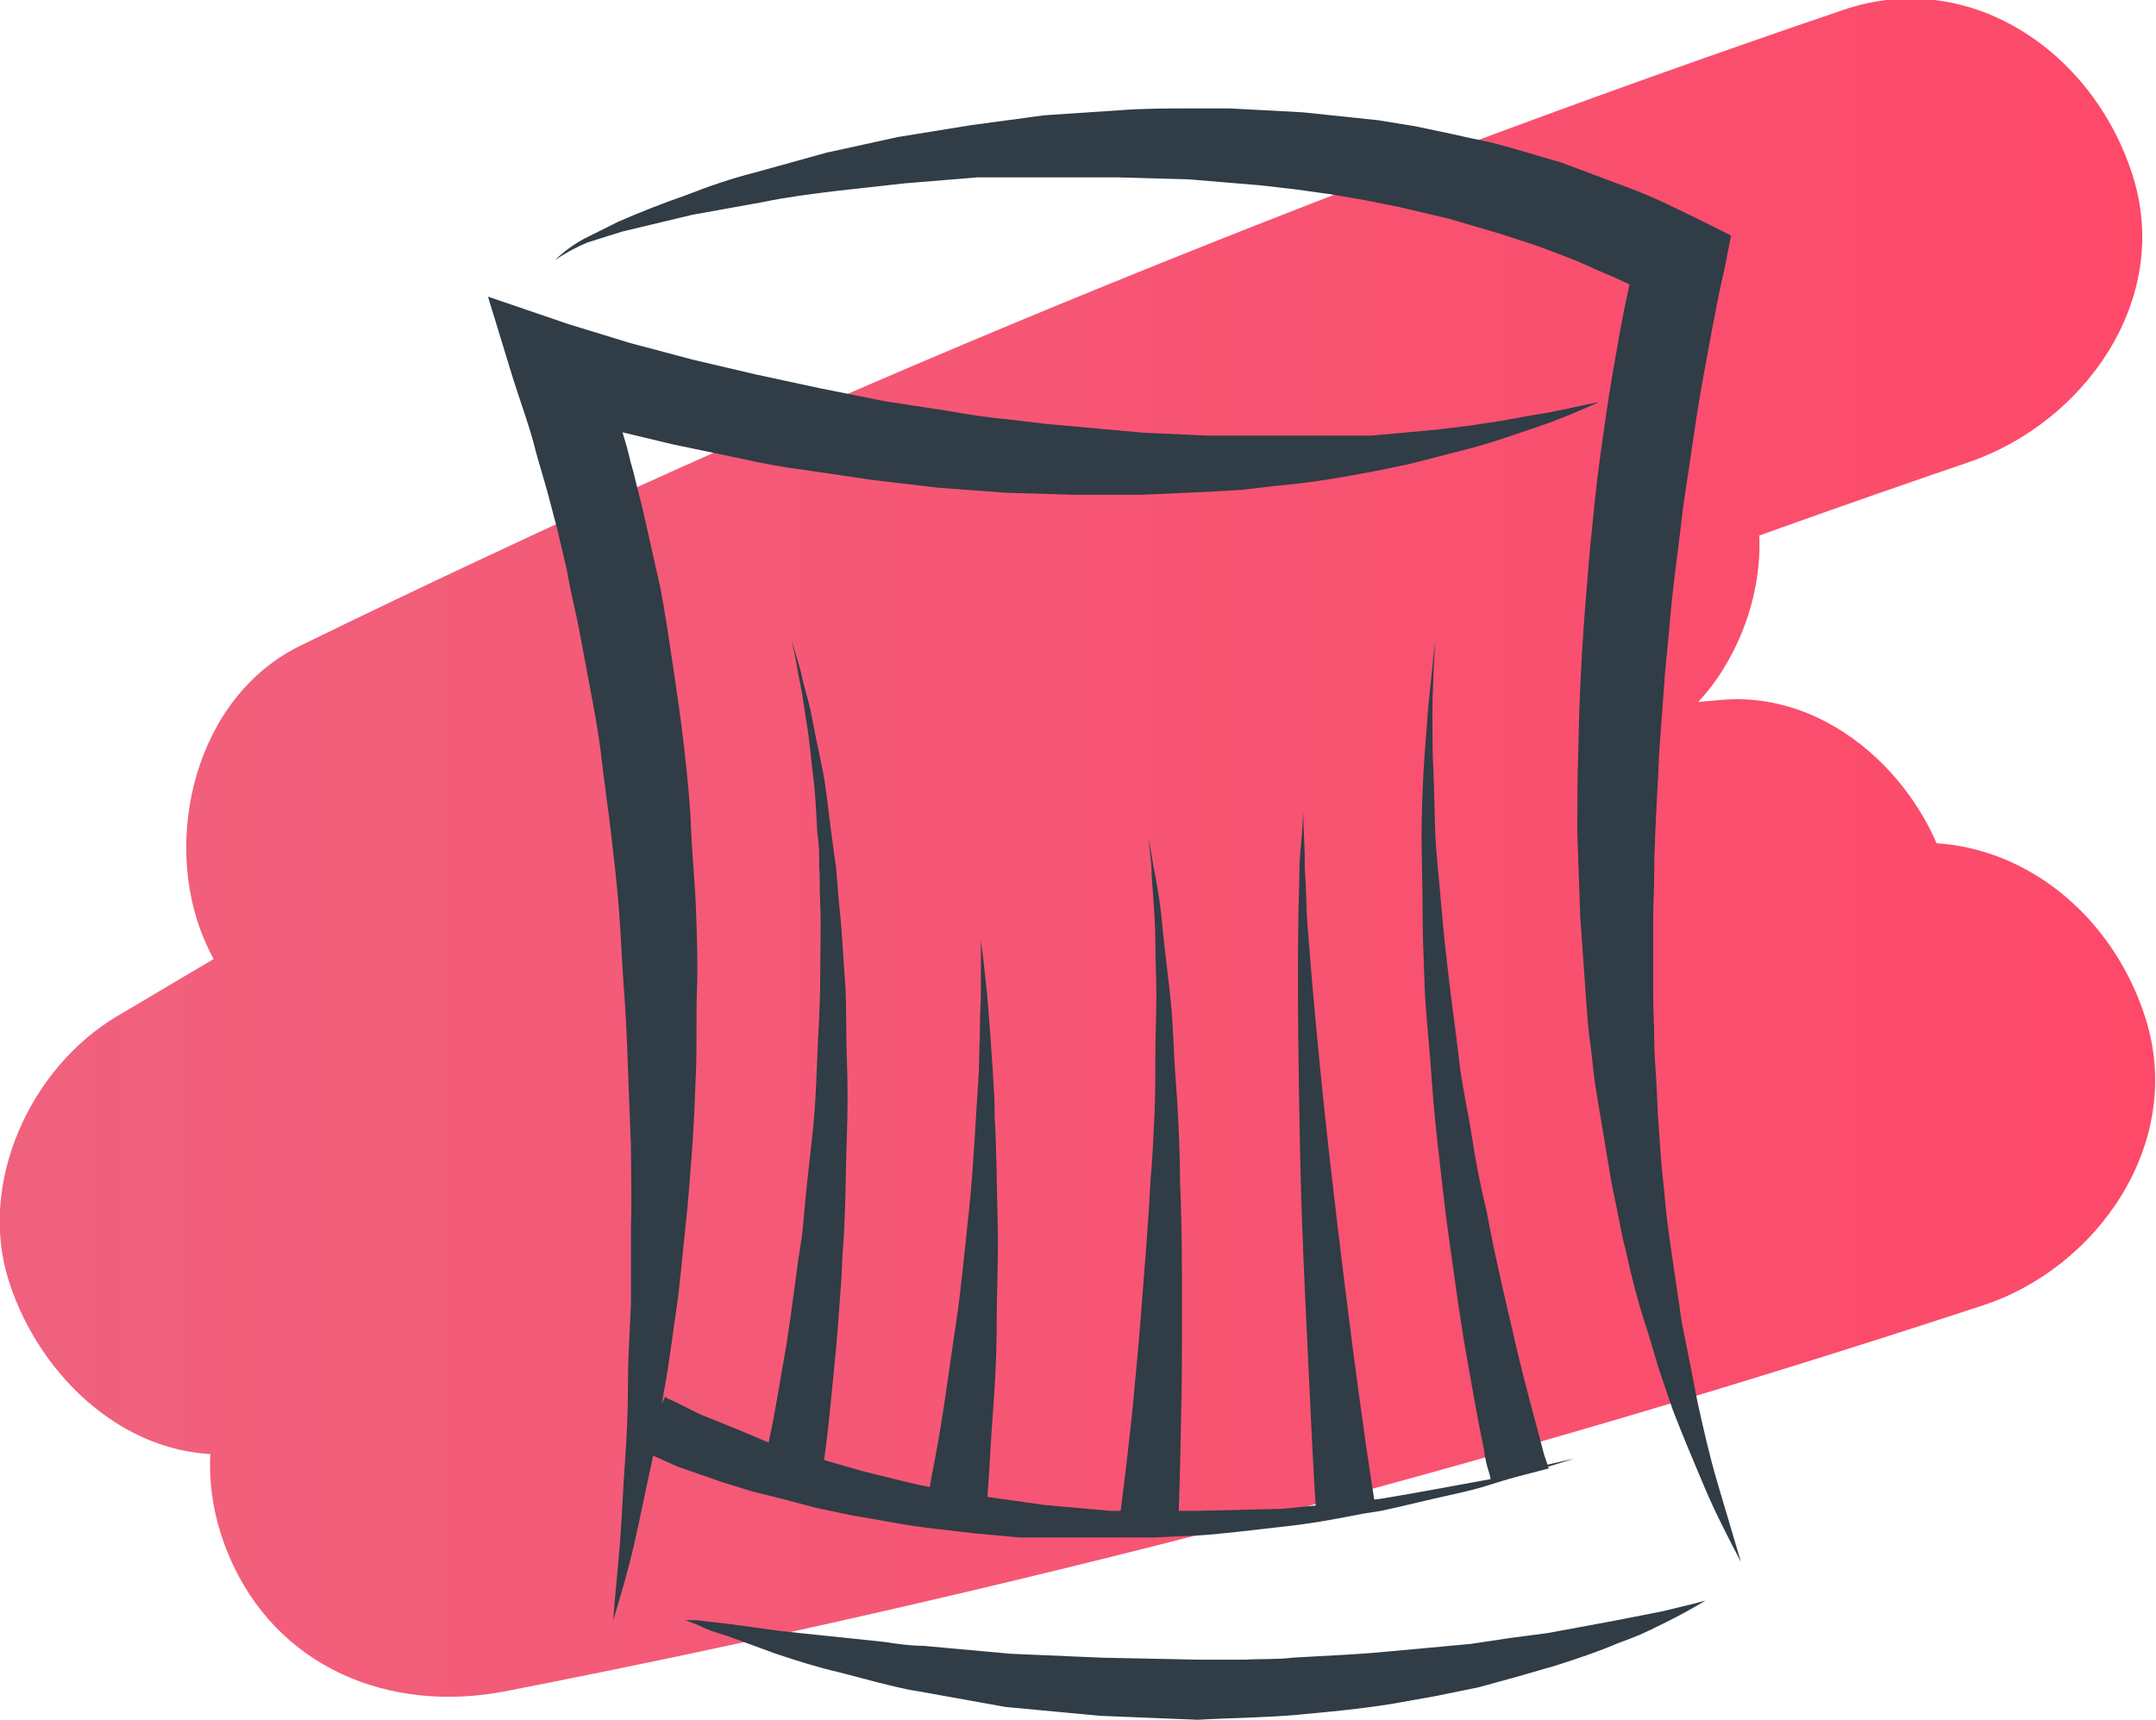 <?xml version="1.0" encoding="utf-8"?>
<!-- Generator: Adobe Illustrator 23.0.1, SVG Export Plug-In . SVG Version: 6.00 Build 0)  -->
<svg version="1.1" id="Layer_1" xmlns="http://www.w3.org/2000/svg" xmlns:xlink="http://www.w3.org/1999/xlink" x="0px" y="0px"
	 viewBox="0 0 218.7 174.5" style="enable-background:new 0 0 218.7 174.5;" xml:space="preserve">
<style type="text/css">
	.st0{fill:url(#SVGID_1_);}
	.st1{fill:#303C46;}
</style>
<title>mc</title>
<linearGradient id="SVGID_1_" gradientUnits="userSpaceOnUse" x1="4.838" y1="86.011" x2="218.536" y2="86.011">
	<stop  offset="0" style="stop-color:#F0617D"/>
	<stop  offset="0.881" style="stop-color:#FC4C6C"/>
	<stop  offset="1" style="stop-color:#FE4969"/>
</linearGradient>
<path class="st0" d="M187,1C133.5,19.2,81.3,40.7,30.5,65.5c-10.7,5.2-14.1,19.6-9.8,29.8c2,4.6,5.2,9,9.8,11.4s11.6,3.3,18.3,2.4
	c38.5-5.5,76.2-15.9,112.1-30.8c6-2.5,10.8-5.1,14.2-10.9s4.3-12.7,2.4-18.4c-3.6-11.2-16.9-21.5-29.3-16.6
	C100.4,51.3,56,76.9,11.9,103.1C3.1,108.3-2.3,120,0.9,130s12.4,18.4,23,17.5c53-4.7,107.4-9.3,157.2-29.7
	c11.1-4.5,18.8-13.4,17.1-26.1c-1.5-10.9-11.6-21.6-23.4-20.7C122.6,75.3,75.5,98.6,33,128.1c-9.9,6.8-14.6,18.3-9.8,29.7
	s16.3,16.1,28.1,13.8c50.7-9.9,100.7-23,149.7-39.1c11.8-3.8,20.7-16.6,16.6-29.3S201,82.5,188.3,86.6c-49,16.1-99,29.2-149.6,39.1
	L57,169.2c19.1-13.2,39-25.4,60.2-35l3.2-1.4c5.4-2.4-4.9,1.9,0.7-0.3l8-3.1c5.2-1.8,10.3-3.5,15.6-5s11.1-2.9,16.7-4l4.3-0.7
	c0.8-0.1,5.7-1,1.9-0.4s1.2-0.1,2-0.2l5.2-0.4l-6.4-46.8c-23.4,9.6-48.1,15.8-73.1,19.9l-9.1,1.5l-4.5,0.6c-6,0.9,3.4-0.4-0.1,0.1
	l-19.2,2.2c-12.8,1.4-25.7,2.5-38.5,3.7l12,44.3c20.9-12.4,41.8-24.8,63.2-36.4c10.4-5.6,20.9-11,31.6-16.2
	c5.6-2.7,11.2-5.3,16.9-7.8l3.5-1.5c5.5-2.4-3,1.2,0.3-0.1l9.5-3.9l-12.7-45.9c-35.9,14.9-73.5,25.2-112,30.7l18.3,43.6
	c11.9-5.9,24-11.5,36.1-17l19.1-8.4l4.4-1.8c2.3-1,3.3-1.5,0.4-0.2l9.6-4C149,65,174.2,55.6,199.7,46.9c11.7-4,20.7-16.5,16.6-29.2
	S199.6-3.3,187,1L187,1z"/>
<path class="st1" d="M62.2,164.4c0.2-2.7,0.5-5.4,0.7-8s0.3-5.4,0.5-8.1s0.3-5.3,0.3-8s0.2-5.3,0.3-8v-8c0.1-2.6,0-5.3,0-7.9l-0.3-8
	c-0.1-2.7-0.2-5.3-0.4-7.9s-0.3-5.3-0.5-8s-0.5-5.2-0.8-7.8s-0.7-5.3-1-7.9s-0.8-5.2-1.3-7.8s-0.9-5.1-1.5-7.7s-0.5-2.6-0.8-3.9
	l-0.9-3.8l-1-3.8L54.4,46c-0.6-2.5-1.5-4.9-2.3-7.4l-2.6-8.5l8.2,2.8l6.2,1.9l6.4,1.7l6.4,1.5l6.5,1.4l6.5,1.3l6.5,1
	c2.2,0.4,4.3,0.7,6.5,0.9L106,43l3.3,0.3l6.6,0.6l6.6,0.3h16.6l3.3-0.3l3.3-0.3l3.3-0.4l3.3-0.5l3.3-0.6c2.2-0.3,4.4-0.9,6.6-1.3
	c-2,0.9-4.1,1.8-6.2,2.5s-4.3,1.5-6.5,2.1l-6.6,1.7l-3.4,0.7l-3.3,0.6c-2.3,0.4-4.5,0.7-6.8,0.9l-3.4,0.4l-3.4,0.2l-6.8,0.3h-6.9
	l-6.8-0.2l-6.8-0.5l-6.8-0.8l-6.8-1c-2.3-0.3-4.5-0.7-6.7-1.2l-6.7-1.4l-6.7-1.6c-2.2-0.6-4.4-1.2-6.7-2l5.6-5.7
	c0.9,2.7,1.8,5.3,2.6,7.9s0.7,2.7,1.1,4l1,4l0.9,4l0.9,4c0.5,2.7,0.9,5.4,1.3,8.1s0.8,5.4,1.1,8.1s0.6,5.5,0.7,8.2s0.4,5.4,0.5,8.2
	s0.2,5.4,0.1,8.1s0,5.5-0.1,8.2s-0.2,5.4-0.4,8.1s-0.4,5.4-0.7,8.1s-0.5,5.4-0.9,8.1s-0.7,5.3-1.2,8s-0.8,5.3-1.4,8
	s-1.1,5.3-1.7,7.9S63,161.8,62.2,164.4z"/>
<path class="st1" d="M56.3,26.4c0.9-0.9,1.9-1.6,3-2.2l3.4-1.7c2.3-1,4.6-1.9,6.9-2.7c2.3-0.9,4.6-1.7,7-2.3l7.2-2l7.3-1.6l7.4-1.2
	l3.7-0.5l3.7-0.5l7.5-0.5c2.5-0.2,5-0.2,7.5-0.2h3.8l3.8,0.2l3.7,0.2l3.8,0.4l3.8,0.4l3.7,0.6l3.8,0.8l1.8,0.4l1.9,0.4
	c2.5,0.6,4.9,1.4,7.4,2.1l7.2,2.7c2.4,0.9,4.7,2.1,7,3.2l3,1.5l-0.7,3.5c-0.6,2.6-1.1,5.3-1.6,8s-1,5.4-1.4,8.2l-1.2,8.1
	c-0.3,2.8-0.7,5.5-1,8.2s-0.5,5.5-0.8,8.3l-0.6,8.2c-0.1,2.8-0.3,5.5-0.4,8.3s-0.1,2.7-0.1,4.1s-0.1,2.8-0.1,4.1v8.3
	c0,1.4,0.1,2.8,0.1,4.1s0.1,2.8,0.2,4.2l0.2,4.1l0.3,4.1c0.1,1.4,0.3,2.8,0.4,4.1s0.3,2.8,0.5,4.2l0.6,4.1l0.6,4.1l0.4,2l0.4,2
	l0.8,4.1c0.6,2.7,1.2,5.4,2,8.1s1.6,5.4,2.4,8.1c-1.3-2.5-2.6-5-3.7-7.6s-2.2-5.2-3.2-7.8l-1.4-4.1l-0.6-2l-0.6-2
	c-0.9-2.7-1.6-5.4-2.2-8.2c-0.4-1.4-0.6-2.8-0.9-4.2s-0.6-2.8-0.8-4.2l-0.7-4.2l-0.7-4.2c-0.2-1.4-0.3-2.8-0.5-4.2s-0.3-2.8-0.4-4.2
	l-0.3-4.3l-0.3-4.2l-0.3-8.5c0-2.8,0-5.7,0.1-8.5c0.1-5.7,0.4-11.3,0.9-17c0.2-2.8,0.5-5.6,0.8-8.5s0.7-5.6,1.1-8.4s0.9-5.6,1.4-8.4
	s1.1-5.5,1.8-8.4l2.2,5c-2-1.1-4.1-2.1-6.3-3c-2.1-1-4.3-1.8-6.5-2.6l-3.4-1.1l-3.4-1l-1.7-0.5l-1.7-0.4l-3.4-0.8l-3.5-0.7l-3.5-0.6
	l-3.6-0.5l-3.5-0.4l-3.6-0.3l-3.6-0.3l-7.2-0.2H99.1l-7.3,0.6L88.2,19l-3.6,0.4c-2.4,0.3-4.8,0.6-7.2,1.1l-7.2,1.3l-7.1,1.7
	l-3.5,1.1C58.4,25.1,57.3,25.7,56.3,26.4z"/>
<path class="st1" d="M173,162.4c0,0-1.4,0.9-4,2.2s-2.9,1.4-4.8,2.1c-2.1,0.9-4.2,1.6-6.4,2.3l-3.8,1.1l-4,1.1l-4.4,0.9l-4.5,0.8
	c-3.1,0.5-6.3,0.8-9.6,1.1s-6.6,0.3-10,0.5l-9.9-0.4l-9.6-0.9l-8.9-1.6c-1.4-0.2-2.8-0.6-4.1-0.9l-3.8-1c-2.2-0.5-4.4-1.2-6.5-1.9
	l-4.9-1.8c-1.1-0.3-2.2-0.7-3.2-1.2l-1.1-0.4h1.2l3.4,0.4l5.1,0.7l6.7,0.7l3.8,0.4c1.3,0.2,2.7,0.4,4,0.4l8.8,0.8l9.3,0.4l9.7,0.2
	h4.8c1.6-0.1,3.3,0,4.8-0.2c3.2-0.2,6.3-0.3,9.4-0.6l4.4-0.4l4.3-0.4l4-0.6l3.8-0.5l6.5-1.2l5.1-1l3.3-0.8L173,162.4z"/>
<path class="st1" d="M67.5,141.7l0.2,0.2l0.7,0.3l2.6,1.3l4.2,1.7l2.6,1.1l3,1l3.3,1l3.5,1c2.5,0.6,5,1.3,7.8,1.8l4.1,0.7l4.3,0.6
	l2.1,0.3l2.2,0.2l4.5,0.4h8.8l8.6-0.2l8-0.8l1.9-0.2l1.8-0.3l3.4-0.6l6-1.1l4.6-1.2l4-0.9l-3.9,1.2l-4.5,1.4c-1.8,0.6-3.8,1-6,1.5
	l-3.4,0.8l-1.8,0.4l-1.9,0.3c-2.5,0.5-5.2,1-8,1.3s-5.7,0.7-8.7,0.9L117,156h-13.6l-4.4-0.4l-4.3-0.5c-2.8-0.3-5.5-0.9-8.1-1.3
	l-3.8-0.8l-3.4-0.9l-3.2-0.8l-2.9-0.9l-4.6-1.6l-2.9-1.3l-1.1-0.4L67.5,141.7z"/>
<path class="st1" d="M77.4,149.2c0.1-0.3,0.2-0.6,0.2-0.9l0.5-2.6c0.5-2.2,1-5.5,1.7-9.4c0.3-2,0.6-4.1,0.9-6.4s0.3-2.3,0.5-3.5
	s0.3-2.4,0.4-3.6s0.5-5,0.8-7.6s0.4-5.3,0.5-7.9s0.3-5.3,0.3-8s0.1-5.1,0-7.6s0-2.5-0.1-3.7c0-1.2,0-2.3-0.2-3.5
	c-0.1-2.1-0.2-4.3-0.5-6.4c-0.2-2-0.4-3.8-0.7-5.5c-0.2-1.4-0.4-2.7-0.7-4.1c-0.4-2.3-0.7-3.6-0.7-3.6l1,3.5c0.2,1.2,0.7,2.5,1,4.1
	s0.7,3.5,1.1,5.4s0.6,4.2,0.9,6.4s0.3,2.4,0.5,3.6l0.3,3.7c0.3,2.5,0.4,5.1,0.6,7.7s0.1,5.3,0.2,8s0.1,5.4,0,8.1s-0.1,5.2-0.2,7.7
	s-0.1,2.5-0.2,3.7s-0.1,2.4-0.2,3.6s-0.3,4.5-0.5,6.5c-0.4,4-0.7,7.4-1,9.7s-0.3,2.1-0.4,2.8v0.9L77.4,149.2z"/>
<path class="st1" d="M151.3,150.5l-0.2-0.9c-0.3-0.9-0.5-1.8-0.6-2.7c-0.5-2.3-1.1-5.7-1.8-9.7s-1.3-8.6-2-13.6
	c-0.3-2.5-0.6-5.1-0.9-7.8c-0.3-2.6-0.5-5.3-0.7-8s-0.5-5.3-0.6-8s-0.2-5.2-0.2-7.8s-0.1-4.9-0.1-7.2s0.1-4.5,0.2-6.5
	s0.3-3.9,0.4-5.5s0.3-3.1,0.4-4.2s0.4-3.7,0.4-3.7s-0.1,1.3-0.2,3.7s-0.1,2.6-0.1,4.2s0,3.5,0.1,5.5s0.1,4.1,0.2,6.4
	s0.4,4.7,0.6,7.2s0.5,5.1,0.8,7.7s0.7,5.2,1,7.9c0.3,2.7,0.9,5.2,1.3,7.8s0.9,5.2,1.5,7.6c0.9,4.9,2,9.4,2.9,13.3s1.8,7.1,2.4,9.4
	s0.5,1.9,0.7,2.5l0.3,0.9L151.3,150.5z"/>
<path class="st1" d="M94.2,151.7c0,0,0.1-0.9,0.4-2.4s0.7-3.7,1.1-6.3s0.8-5.6,1.3-8.9s0.8-6.8,1.2-10.4s0.6-7,0.8-10.3
	c0.1-1.7,0.2-3.3,0.3-4.8c0-1.5,0.1-3,0.1-4.3s0.1-2.6,0.1-3.7v-5.2l0.3,2.4l0.3,2.8c0.1,1.1,0.2,2.3,0.3,3.7s0.2,2.7,0.3,4.3
	c0.1,1.6,0.2,3.1,0.2,4.8c0.2,3.3,0.2,6.9,0.3,10.5s-0.1,7.1-0.1,10.5s-0.2,6.5-0.4,9.2s-0.3,4.9-0.4,6.4s-0.2,2.5-0.2,2.5
	L94.2,151.7z"/>
<path class="st1" d="M133.5,153.4c0,0-0.3-4.4-0.6-11.1s-0.8-15.5-1-24.4s-0.3-17.8-0.2-24.4c0-1.7,0.1-3.2,0.1-4.6s0.1-2.5,0.2-3.5
	s0.2-3,0.2-3s0,1.1,0.1,3s0,2.2,0.1,3.5s0.1,2.9,0.2,4.6c0.5,6.6,1.3,15.4,2.3,24.2s2.1,17.6,3,24.2s1.6,10.9,1.6,10.9L133.5,153.4z
	"/>
<path class="st1" d="M113.5,154.6c0,0,0.6-4.3,1.3-10.8c0.3-3.3,0.7-7.1,1-11.2s0.7-8.4,0.9-12.8c0.2-2.1,0.3-4.3,0.4-6.5
	s0.1-4.2,0.1-6.3s0.1-4,0.1-5.9s-0.1-3.6-0.1-5.3s-0.1-3.1-0.2-4.5s-0.2-2.4-0.2-3.4l-0.3-3l0.5,3c0.2,0.9,0.4,2.1,0.6,3.4
	s0.3,2.8,0.5,4.5s0.4,3.4,0.6,5.2s0.3,3.9,0.4,6s0.3,4.2,0.4,6.3s0.2,4.4,0.2,6.6c0.2,4.4,0.2,8.8,0.2,12.9s0,8-0.1,11.3
	c-0.1,6.6-0.3,11-0.3,11L113.5,154.6z"/>
</svg>
